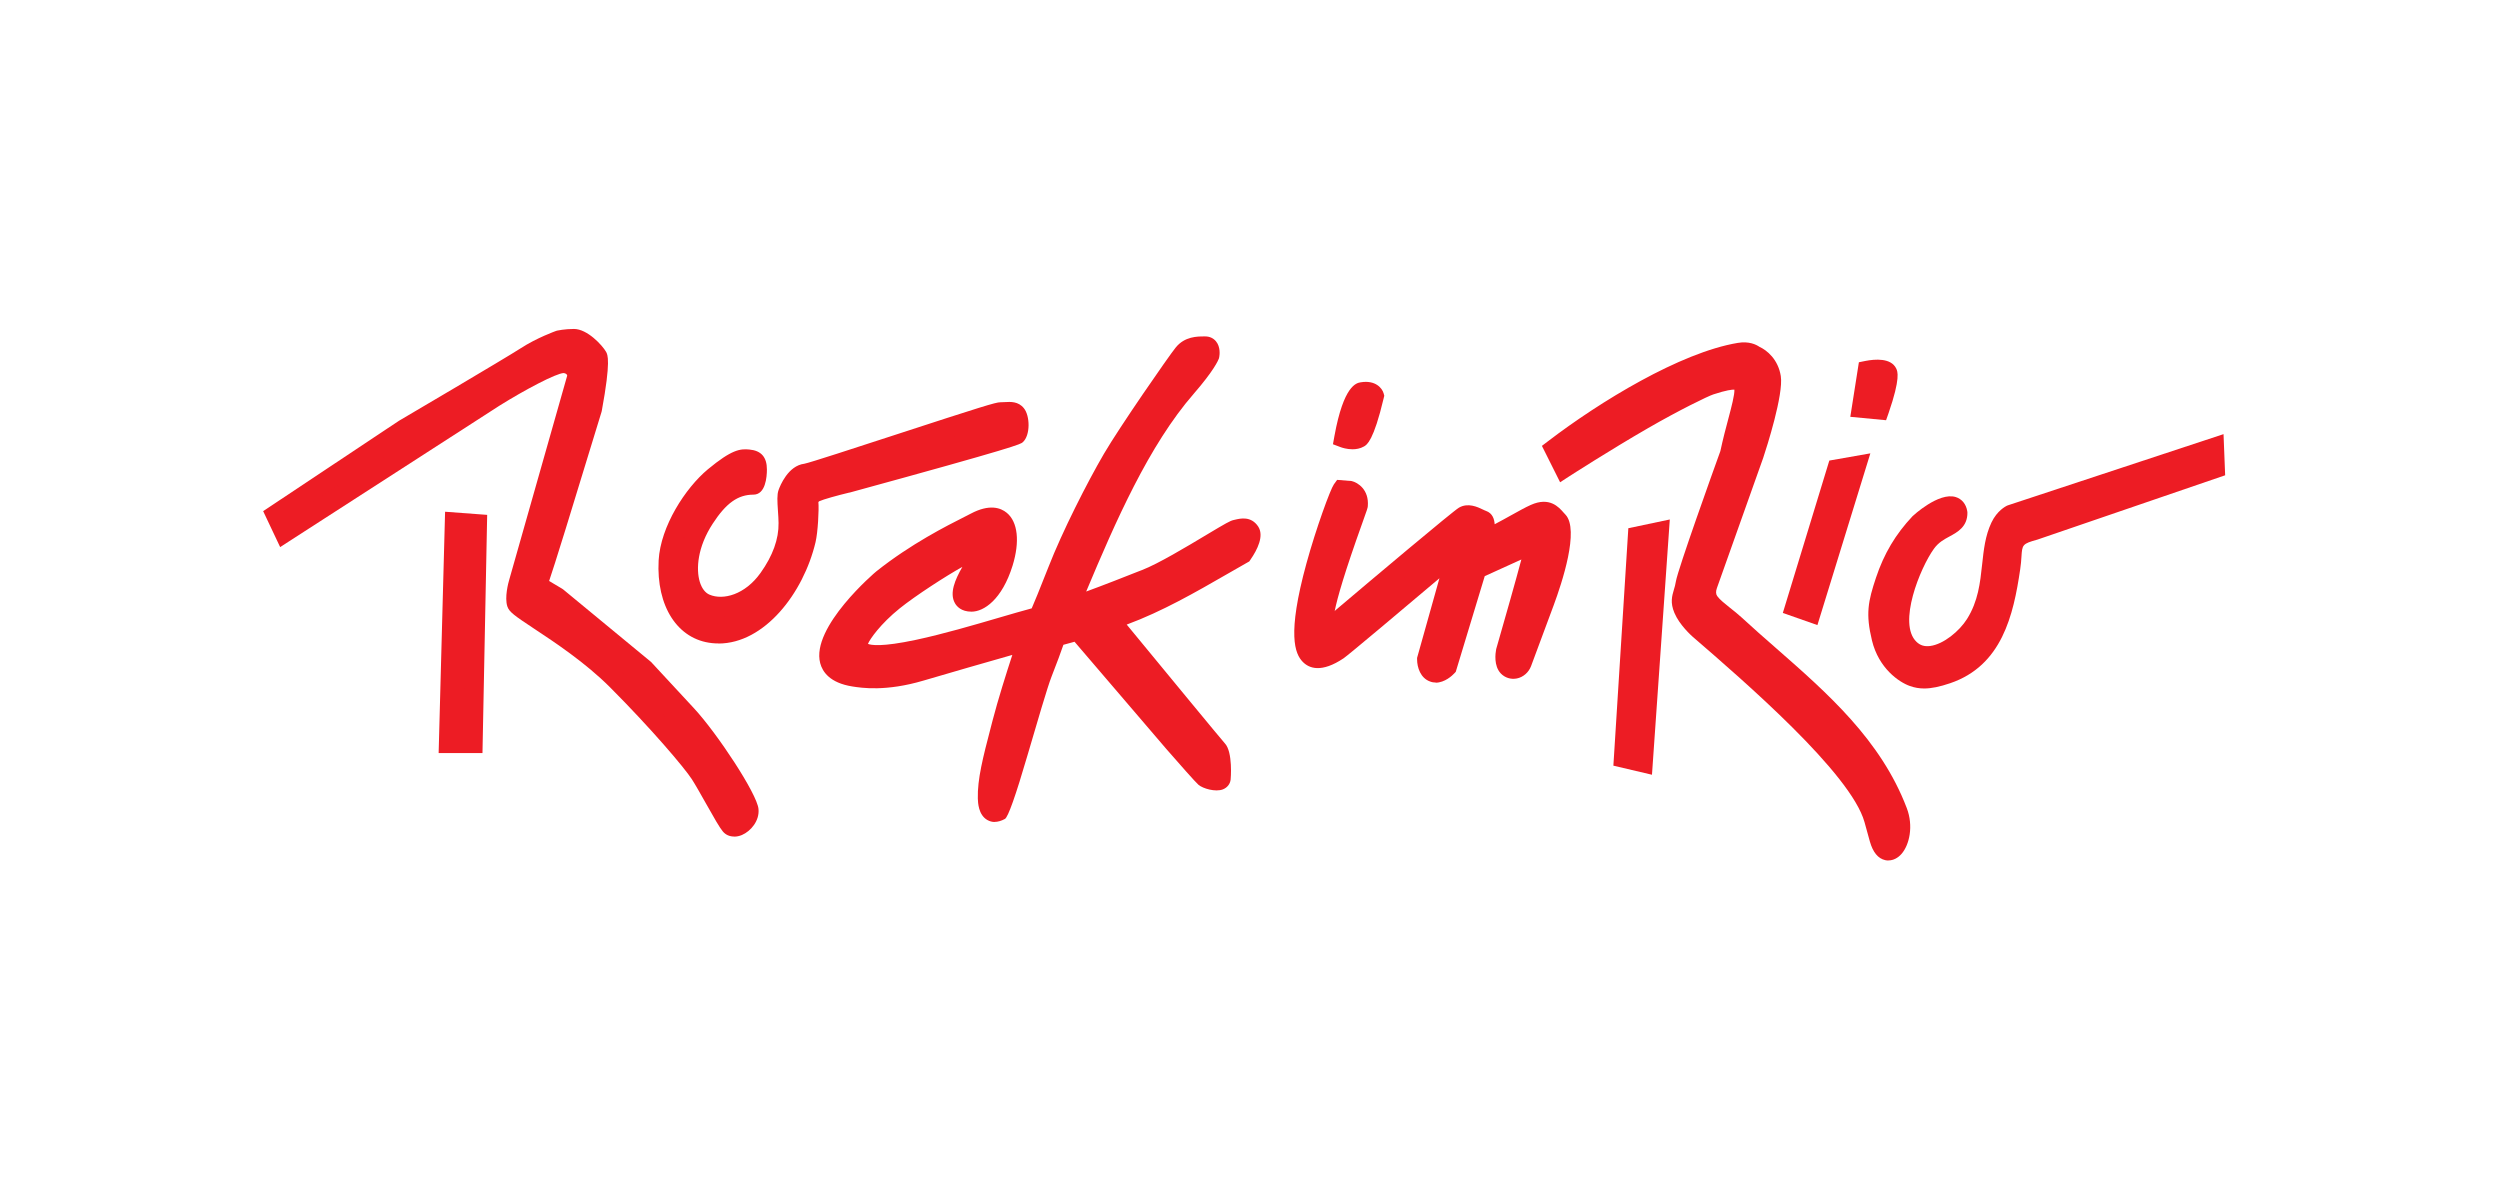 <svg width="114" height="54" viewBox="0 0 114 54" fill="none" xmlns="http://www.w3.org/2000/svg">
<path fillRule="evenodd" clipRule="evenodd" d="M12.957 24.3L22.528 18.127C22.528 18.127 25.179 16.469 25.768 16.57C26.357 16.674 26.306 17.194 26.306 17.194L23.656 26.528C23.656 26.528 23.458 27.203 23.559 27.513C23.656 27.823 26.26 29.152 28.124 31.02C29.988 32.883 31.557 34.724 31.925 35.294C32.293 35.863 33.076 37.367 33.297 37.627C33.518 37.886 34.181 37.421 34.13 36.929C34.08 36.437 32.437 33.821 31.309 32.605C30.181 31.388 29.348 30.489 29.348 30.489L25.38 27.222C25.38 27.222 24.633 26.784 24.609 26.757C24.586 26.73 24.485 26.59 24.586 26.408C24.683 26.226 26.992 18.651 26.992 18.651C26.992 18.651 27.384 16.523 27.236 16.264C27.089 16.004 26.527 15.45 26.163 15.45C25.799 15.45 25.504 15.516 25.504 15.516C25.504 15.516 24.671 15.814 23.974 16.264C23.276 16.713 18.401 19.584 18.401 19.584L12.562 23.475L12.953 24.304L12.957 24.3Z" fill="#ED1C24"/>
<path d="M33.471 38.146C33.27 38.146 33.088 38.068 32.96 37.913C32.817 37.743 32.572 37.316 32.185 36.627C31.949 36.208 31.704 35.774 31.549 35.534C31.209 35.007 29.682 33.209 27.81 31.333C26.694 30.217 25.288 29.283 24.354 28.667C23.455 28.07 23.218 27.908 23.133 27.648C23.005 27.241 23.172 26.594 23.23 26.404L25.865 17.127C25.853 17.058 25.795 17.027 25.706 17.011C25.361 17.019 23.916 17.786 22.769 18.503L12.775 24.947L12 23.308L18.184 19.193C18.235 19.166 23.059 16.325 23.741 15.883C24.474 15.407 25.326 15.101 25.361 15.089L25.415 15.074C25.415 15.074 25.76 15 26.171 15C26.783 15 27.465 15.744 27.636 16.042C27.709 16.174 27.864 16.442 27.442 18.732L27.43 18.782C26.051 23.308 25.249 25.897 25.04 26.493C25.187 26.582 25.412 26.718 25.621 26.838L25.679 26.877L29.689 30.186C29.689 30.186 30.523 31.085 31.65 32.302C32.704 33.441 34.518 36.189 34.587 36.886C34.642 37.425 34.239 37.901 33.832 38.076C33.712 38.126 33.596 38.15 33.483 38.15L33.471 38.146ZM23.978 27.323C24.121 27.443 24.501 27.698 24.846 27.923C25.807 28.559 27.26 29.524 28.442 30.702C30.224 32.484 31.875 34.391 32.301 35.049C32.472 35.313 32.724 35.759 32.964 36.189C33.158 36.53 33.402 36.971 33.545 37.2C33.619 37.138 33.692 37.037 33.685 36.968C33.607 36.565 32.088 34.092 30.984 32.903C29.961 31.798 29.178 30.953 29.042 30.81L25.125 27.586C24.354 27.133 24.338 27.113 24.288 27.059C24.187 26.951 24.11 26.788 24.098 26.602L24.082 26.648C24.013 26.885 23.966 27.179 23.974 27.319L23.978 27.323ZM25.737 16.124C25.776 16.124 25.811 16.124 25.846 16.131C26.574 16.259 26.787 16.864 26.752 17.236L26.737 17.317L24.385 25.598C24.823 24.219 25.842 20.894 26.558 18.542C26.71 17.716 26.845 16.713 26.826 16.442C26.686 16.236 26.311 15.911 26.159 15.895C25.911 15.895 25.698 15.93 25.625 15.945C25.477 16 24.791 16.267 24.218 16.639C24.191 16.659 24.156 16.682 24.113 16.705C24.757 16.376 25.369 16.128 25.737 16.128V16.124ZM13.132 23.626L13.143 23.645L21.288 18.395C20.021 19.146 18.801 19.863 18.642 19.956L13.132 23.626Z" fill="#ED1C24"/>
<path fillRule="evenodd" clipRule="evenodd" d="M21.761 23.897L21.564 33.894H20.459L20.73 23.819L21.761 23.897Z" fill="#ED1C24"/>
<path d="M22.001 34.34H20.002L20.296 23.335L22.215 23.478L22.001 34.336V34.34ZM20.92 33.449H21.126L21.304 24.311L21.165 24.3L20.92 33.449Z" fill="#ED1C24"/>
<path fillRule="evenodd" clipRule="evenodd" d="M32.123 23.637C31.023 25.323 31.232 27.129 32.181 27.528C33.053 27.896 34.262 27.482 35.045 26.385C35.467 25.788 35.963 24.885 35.948 23.847C35.94 23.328 35.851 22.707 35.925 22.498C35.998 22.293 36.293 21.642 36.734 21.591C37.176 21.541 45.267 18.794 45.608 18.794C45.949 18.794 46.197 18.716 46.344 18.898C46.492 19.081 46.492 19.701 46.344 19.832C46.197 19.96 38.621 22.033 38.621 22.033C38.621 22.033 37.176 22.37 37.052 22.525C36.928 22.68 36.855 22.669 36.878 22.94C36.901 23.211 36.855 24.207 36.758 24.622C36.211 26.924 34.46 29.086 32.514 28.884C31.03 28.729 30.391 27.218 30.48 25.583C30.55 24.261 31.534 22.603 32.565 21.75C33.596 20.894 33.863 20.921 34.134 20.948C34.406 20.975 34.526 21.053 34.526 21.413C34.526 21.774 34.433 22.111 34.355 22.111C33.317 22.111 32.673 22.8 32.123 23.637Z" fill="#ED1C24"/>
<path d="M32.766 29.341C32.666 29.341 32.569 29.337 32.468 29.326C30.898 29.163 29.922 27.648 30.034 25.555C30.12 23.998 31.255 22.254 32.278 21.401C33.367 20.499 33.751 20.456 34.177 20.499C34.712 20.549 34.971 20.847 34.971 21.409C34.971 21.754 34.909 22.556 34.355 22.556C33.65 22.556 33.111 22.94 32.499 23.881C31.798 24.955 31.736 25.955 31.91 26.532C31.999 26.826 32.158 27.036 32.355 27.117C32.975 27.381 33.971 27.121 34.681 26.125C35.239 25.342 35.514 24.579 35.502 23.851C35.502 23.68 35.487 23.49 35.475 23.308C35.444 22.835 35.428 22.56 35.502 22.347C35.568 22.161 35.932 21.235 36.68 21.146C36.92 21.103 39.048 20.406 40.761 19.848C44.787 18.534 45.411 18.344 45.608 18.344C45.686 18.344 45.755 18.34 45.818 18.336C46.077 18.321 46.434 18.297 46.689 18.615C46.972 18.96 46.992 19.851 46.639 20.165C46.538 20.254 46.414 20.363 38.738 22.463H38.722C38.191 22.591 37.544 22.769 37.354 22.858C37.343 22.87 37.331 22.886 37.319 22.893C37.319 22.893 37.319 22.897 37.319 22.901C37.35 23.23 37.296 24.277 37.188 24.726C36.634 27.059 34.855 29.345 32.762 29.345L32.766 29.341ZM34.018 21.382C33.863 21.382 33.607 21.46 32.852 22.087C31.852 22.917 30.988 24.494 30.93 25.602C30.864 26.823 31.251 28.299 32.565 28.439C33.642 28.551 34.665 27.768 35.394 26.668C34.526 27.869 33.107 28.404 32.011 27.942C31.565 27.753 31.228 27.346 31.057 26.796C30.759 25.815 31.023 24.513 31.751 23.397C32.235 22.653 32.929 21.808 34.061 21.684C34.072 21.611 34.084 21.518 34.084 21.413C34.084 21.405 34.084 21.398 34.084 21.39C34.065 21.39 34.045 21.39 34.022 21.39L34.018 21.382ZM45.635 19.239C45.29 19.309 42.934 20.076 41.036 20.696C37.986 21.692 37.002 22.006 36.785 22.033C36.669 22.045 36.448 22.355 36.343 22.645C36.328 22.719 36.351 23.037 36.362 23.246C36.374 23.44 36.389 23.641 36.393 23.835C36.393 23.897 36.393 23.963 36.393 24.025C36.432 23.618 36.448 23.134 36.436 22.979C36.405 22.634 36.494 22.471 36.653 22.3C36.669 22.285 36.684 22.27 36.703 22.246C36.792 22.134 36.924 21.967 38.513 21.599C41.082 20.898 45.159 19.762 46.003 19.483C46.011 19.402 46.007 19.301 45.996 19.224C45.957 19.224 45.91 19.224 45.872 19.231C45.798 19.235 45.721 19.239 45.635 19.243V19.239Z" fill="#ED1C24"/>
<path fillRule="evenodd" clipRule="evenodd" d="M44.302 27.447C44.721 27.447 45.356 26.927 45.748 25.66C46.154 24.343 45.907 23.064 44.473 23.82C43.934 24.106 42.02 24.986 40.23 26.408C39.679 26.846 35.979 30.395 38.931 30.864C39.424 30.942 40.427 31.07 41.997 30.605C43.566 30.14 46.852 29.206 46.852 29.206C46.852 29.206 46.085 31.477 45.693 32.98C45.302 34.484 45.011 35.53 45.038 36.41C45.062 37.289 45.531 37.006 45.627 36.952C45.724 36.902 47.174 31.643 47.538 30.709C47.906 29.776 48.154 29.039 48.154 29.039L49.041 28.791C49.134 28.764 49.224 28.83 49.278 28.896C49.51 29.167 53.532 33.871 53.532 33.871C53.532 33.871 54.815 35.344 54.939 35.449C55.063 35.553 55.648 35.708 55.675 35.499C55.699 35.294 55.699 34.387 55.528 34.205C55.358 34.023 50.626 28.272 50.626 28.272C52.773 27.582 54.691 26.381 56.656 25.269C56.656 25.269 57.171 24.517 57.001 24.257C56.83 23.998 56.582 24.102 56.338 24.153C56.094 24.203 53.494 25.916 52.242 26.408C50.99 26.9 48.693 27.811 48.762 27.652C50.177 24.281 51.816 20.282 54.106 17.654C55.005 16.624 55.16 16.205 55.16 16.205C55.16 16.205 55.234 15.79 54.962 15.79C54.691 15.79 54.253 15.763 53.959 16.128C53.664 16.492 51.432 19.7 50.723 20.921C50.014 22.138 48.859 24.393 48.224 26.024C47.588 27.656 47.367 28.121 47.367 28.121C45.255 28.648 38.881 30.884 39.129 29.311C39.179 29 39.815 28.144 40.749 27.392C41.679 26.641 43.961 25.191 44.229 25.215C44.5 25.242 44.682 25.343 44.5 25.68C44.353 25.947 43.326 27.443 44.302 27.443V27.447Z" fill="#ED1C24"/>
<path d="M45.36 37.483C45.24 37.483 45.128 37.452 45.019 37.39C44.612 37.153 44.597 36.599 44.589 36.417C44.566 35.53 44.825 34.53 45.186 33.147L45.259 32.864C45.507 31.907 45.899 30.667 46.162 29.864C45.085 30.171 43.194 30.713 42.124 31.031C40.392 31.546 39.28 31.368 38.862 31.302C37.843 31.139 37.505 30.636 37.401 30.24C36.967 28.593 39.923 26.082 39.955 26.059C41.535 24.8 43.186 23.971 43.977 23.571C44.097 23.513 44.194 23.463 44.264 23.424C45.116 22.971 45.631 23.153 45.91 23.385C46.414 23.8 46.511 24.699 46.174 25.792C45.693 27.342 44.864 27.892 44.302 27.892C43.83 27.892 43.624 27.648 43.543 27.501C43.287 27.047 43.55 26.431 43.884 25.85C43.159 26.249 41.745 27.164 41.028 27.741C40.152 28.446 39.66 29.151 39.579 29.361C39.706 29.415 40.183 29.516 41.776 29.175C42.981 28.919 44.415 28.5 45.566 28.163C46.139 27.997 46.647 27.846 47.046 27.741C47.158 27.481 47.395 26.916 47.809 25.858C48.445 24.226 49.588 21.979 50.34 20.692C51.041 19.491 53.292 16.24 53.614 15.845C54.025 15.337 54.606 15.341 54.916 15.341H54.962C55.156 15.341 55.327 15.418 55.447 15.562C55.66 15.818 55.617 16.174 55.598 16.279L55.579 16.356C55.548 16.438 55.346 16.906 54.443 17.945C52.386 20.305 50.863 23.796 49.53 26.974C50.278 26.702 51.351 26.28 51.917 26.055L52.079 25.993C52.823 25.703 54.091 24.943 55.021 24.385C55.908 23.854 56.094 23.75 56.245 23.715C56.272 23.707 56.303 23.703 56.33 23.695C56.563 23.641 57.051 23.525 57.373 24.009C57.652 24.432 57.338 25.063 57.024 25.517L56.966 25.602L56.877 25.652C56.578 25.819 56.284 25.989 55.989 26.16C54.521 27.005 53.01 27.877 51.378 28.481C53.234 30.736 55.706 33.736 55.854 33.898C56.226 34.29 56.121 35.538 56.117 35.549C56.094 35.751 55.962 35.917 55.765 35.995C55.428 36.127 54.854 35.96 54.649 35.785C54.525 35.681 53.788 34.844 53.192 34.162C53.192 34.162 49.576 29.938 48.999 29.264L48.491 29.403C48.39 29.694 48.197 30.233 47.945 30.868C47.763 31.333 47.282 32.98 46.856 34.433C46.311 36.298 45.967 37.268 45.825 37.343C45.655 37.436 45.496 37.479 45.352 37.479L45.36 37.483ZM47.546 28.547L47.274 29.353C47.267 29.376 46.507 31.628 46.127 33.096L46.054 33.379C45.782 34.422 45.569 35.235 45.504 35.906C45.651 35.413 45.837 34.782 46.007 34.189C46.457 32.647 46.926 31.05 47.123 30.547C47.484 29.636 47.728 28.907 47.732 28.9L47.805 28.675L48.921 28.365C49.169 28.295 49.429 28.388 49.615 28.609C49.847 28.88 53.87 33.584 53.87 33.584C54.432 34.228 55.067 34.949 55.214 35.1C55.222 35.1 55.23 35.107 55.238 35.107C55.234 34.867 55.21 34.592 55.172 34.48C54.761 34.007 51.045 29.489 50.278 28.559L49.859 28.051L50.483 27.849C52.261 27.276 53.928 26.319 55.536 25.393C55.803 25.241 56.067 25.087 56.334 24.935C56.412 24.811 56.481 24.676 56.528 24.567C56.501 24.575 56.478 24.579 56.45 24.587C56.323 24.645 55.873 24.916 55.47 25.156C54.517 25.726 53.211 26.509 52.397 26.826L52.234 26.888C51.63 27.125 50.804 27.45 50.134 27.702C48.886 28.167 48.669 28.221 48.433 27.977L48.228 27.764L48.46 27.191C49.878 23.804 51.483 19.968 53.761 17.356C54.238 16.809 54.49 16.449 54.621 16.244C54.486 16.263 54.381 16.306 54.3 16.403C54.04 16.724 51.804 19.941 51.103 21.138C50.359 22.413 49.231 24.645 48.631 26.179C47.995 27.807 47.77 28.287 47.759 28.307L47.67 28.497L47.464 28.547C47.053 28.648 46.476 28.818 45.806 29.016C41.745 30.206 39.679 30.655 38.939 30.008C38.722 29.818 38.629 29.543 38.676 29.237C38.753 28.741 39.52 27.795 40.454 27.043C40.807 26.761 43.647 24.707 44.26 24.773C44.589 24.804 44.818 24.931 44.934 25.152C45.011 25.303 45.069 25.552 44.88 25.9C44.86 25.935 44.829 25.985 44.791 26.051C44.469 26.586 44.36 26.857 44.329 26.997C44.531 26.95 44.992 26.559 45.31 25.528C45.558 24.722 45.472 24.191 45.329 24.075C45.259 24.017 45.042 24.017 44.67 24.215C44.593 24.253 44.492 24.308 44.368 24.37C43.601 24.757 42.008 25.559 40.501 26.761C39.757 27.353 38.048 29.229 38.257 30.016C38.312 30.217 38.559 30.357 38.993 30.426C39.358 30.485 40.323 30.636 41.861 30.182C43.415 29.721 46.689 28.791 46.72 28.783L47.538 28.551L47.546 28.547ZM56.439 24.59C56.439 24.59 56.435 24.59 56.431 24.59C56.431 24.59 56.435 24.59 56.439 24.59Z" fill="#ED1C24"/>
<path fillRule="evenodd" clipRule="evenodd" d="M61.194 22.343C60.969 22.665 57.536 31.973 61.023 29.648C61.302 29.462 66.22 25.296 66.22 25.296C66.22 25.296 66.464 25.246 66.344 25.583C66.22 25.92 65.069 30.062 65.069 30.062C65.069 30.062 65.069 30.554 65.363 30.659C65.658 30.764 65.999 30.399 65.999 30.399L67.347 25.943L69.847 24.804C69.847 24.804 69.944 24.881 69.92 25.168C69.897 25.455 68.669 29.702 68.669 29.702C68.669 29.702 68.572 30.194 68.766 30.399C68.959 30.605 69.3 30.492 69.401 30.217L70.436 27.435C71.094 25.66 71.377 24.102 71.063 23.773C70.819 23.514 70.626 23.145 69.99 23.428C69.355 23.711 67.956 24.618 67.785 24.49C67.615 24.362 67.835 23.793 67.615 23.711C67.394 23.634 67.026 23.374 66.758 23.529C66.487 23.684 61.217 28.14 61.217 28.14C61.217 28.14 60.725 28.76 60.481 28.66C59.872 28.404 61.914 23.207 61.926 23.037C61.976 22.467 61.535 22.363 61.535 22.363L61.19 22.335L61.194 22.343Z" fill="#ED1C24"/>
<path d="M65.475 31.124C65.39 31.124 65.301 31.112 65.212 31.077C64.774 30.922 64.619 30.434 64.619 30.062V30L64.635 29.942C64.72 29.636 65.286 27.609 65.638 26.369C64.142 27.632 61.492 29.868 61.267 30.019C60.256 30.694 59.698 30.48 59.407 30.182C59.051 29.818 58.679 28.954 59.574 25.691C60.012 24.095 60.663 22.316 60.825 22.087L60.973 21.882L61.635 21.936C61.918 22.002 62.434 22.328 62.372 23.083C62.364 23.172 62.348 23.215 62.124 23.843C61.322 26.078 60.98 27.26 60.86 27.877C60.86 27.877 60.86 27.877 60.86 27.873L60.887 27.838L60.922 27.807C62.515 26.458 66.254 23.308 66.529 23.149C66.94 22.913 67.37 23.114 67.626 23.238C67.677 23.261 67.719 23.285 67.758 23.296C68.068 23.405 68.141 23.68 68.157 23.905C68.389 23.785 68.676 23.626 68.878 23.513C69.227 23.32 69.556 23.134 69.804 23.025C70.66 22.641 71.079 23.122 71.303 23.378C71.331 23.409 71.358 23.44 71.385 23.467C72.032 24.153 71.226 26.578 70.85 27.594L69.816 30.376C69.707 30.663 69.459 30.88 69.168 30.938C68.897 30.992 68.626 30.907 68.436 30.709C68.107 30.36 68.192 29.783 68.223 29.616L68.231 29.581C68.599 28.303 69.153 26.354 69.374 25.513L67.704 26.272L66.382 30.636L66.309 30.713C66.235 30.794 65.886 31.131 65.46 31.131L65.475 31.124ZM65.518 30.108C65.518 30.14 65.526 30.171 65.534 30.198C65.557 30.182 65.584 30.167 65.607 30.147L66.979 25.617L69.912 24.28L70.126 24.451C70.211 24.521 70.408 24.73 70.366 25.203C70.343 25.478 69.583 28.136 69.18 29.539L70.021 27.28C70.738 25.35 70.804 24.277 70.726 24.06C70.699 24.029 70.668 23.998 70.641 23.963C70.451 23.746 70.432 23.723 70.176 23.839C69.967 23.932 69.637 24.114 69.323 24.292C68.289 24.869 67.862 25.11 67.522 24.85C67.254 24.649 67.266 24.319 67.277 24.098C67.277 24.087 67.277 24.071 67.277 24.056C67.27 24.056 67.262 24.048 67.254 24.044C67.177 24.005 67.033 23.939 66.967 23.932C66.615 24.188 63.488 26.811 61.542 28.458C61.225 28.853 60.76 29.264 60.31 29.074C60.097 28.985 59.957 28.826 59.926 28.5C59.861 29.372 60.039 29.55 60.05 29.562C60.078 29.585 60.275 29.609 60.775 29.275C61.008 29.113 63.987 26.602 65.933 24.955L66.018 24.881L66.126 24.858C66.293 24.823 66.526 24.85 66.684 25.036C66.789 25.16 66.89 25.377 66.762 25.734C66.677 25.966 65.979 28.45 65.518 30.112V30.108ZM61.465 22.835C61.248 23.374 60.783 24.652 60.407 26.055C60.349 26.265 60.298 26.462 60.256 26.648C60.477 25.881 60.814 24.873 61.29 23.54C61.376 23.304 61.461 23.06 61.492 22.971C61.492 22.901 61.48 22.858 61.469 22.835H61.465Z" fill="#ED1C24"/>
<path fillRule="evenodd" clipRule="evenodd" d="M81.847 27.671L82.584 27.931L84.645 21.239L83.762 21.394L81.847 27.671Z" fill="#ED1C24"/>
<path d="M82.874 28.504L81.297 27.95L83.417 21.002L85.288 20.673L82.874 28.504Z" fill="#ED1C24"/>
<path fillRule="evenodd" clipRule="evenodd" d="M70.873 20.46L71.315 21.344C71.315 21.344 73.136 20.166 74.907 19.147C76.298 18.345 77.678 17.663 77.992 17.558C80.297 16.806 79.499 17.833 78.879 20.693C78.879 20.693 76.961 26.013 76.864 26.583C76.767 27.152 76.57 27.308 76.767 27.776C76.965 28.241 77.484 28.706 77.484 28.706C80.007 30.884 84.804 35.038 85.455 37.375L85.699 38.258C86.064 39.564 87.001 38.243 86.532 37.014C85.126 33.325 81.867 31.031 79.116 28.493C78.689 28.102 78.186 27.796 77.941 27.451C77.794 27.242 77.717 27.11 77.868 26.68L79.976 20.747C79.976 20.747 80.883 18 80.759 17.225C80.635 16.446 79.999 16.213 79.999 16.213C79.999 16.213 79.778 16.008 79.313 16.085C76.76 16.512 73.098 18.775 70.87 20.472L70.873 20.46Z" fill="#ED1C24"/>
<path d="M86.118 39.239C86.067 39.239 86.017 39.235 85.967 39.223C85.637 39.149 85.405 38.863 85.265 38.37L85.021 37.487C84.401 35.267 79.53 31.058 77.19 29.039C77.124 28.981 76.581 28.493 76.353 27.947C76.155 27.478 76.244 27.179 76.329 26.889C76.364 26.776 76.399 26.656 76.422 26.505C76.523 25.932 78.104 21.522 78.449 20.569C78.573 19.995 78.701 19.507 78.817 19.077C78.953 18.565 79.104 17.988 79.088 17.767C78.988 17.763 78.732 17.786 78.131 17.984C77.879 18.065 76.546 18.716 75.132 19.534C73.392 20.538 71.579 21.708 71.559 21.72L71.141 21.991L70.311 20.332L70.606 20.108C72.95 18.317 76.62 16.074 79.243 15.636C79.755 15.55 80.081 15.713 80.228 15.814C80.565 15.965 81.084 16.384 81.204 17.147C81.336 17.988 80.561 20.402 80.402 20.879L78.29 26.819C78.236 26.971 78.241 27.093 78.306 27.183C78.422 27.346 78.651 27.524 78.891 27.718C79.065 27.854 79.243 27.997 79.418 28.156C79.925 28.625 80.464 29.098 80.983 29.551C83.332 31.609 85.765 33.74 86.947 36.844C87.265 37.673 87.067 38.526 86.711 38.936C86.54 39.13 86.331 39.235 86.114 39.235L86.118 39.239ZM79.069 16.872C79.337 16.872 79.553 16.938 79.72 17.101C80.15 17.507 79.972 18.182 79.677 19.302C79.565 19.732 79.437 20.22 79.313 20.786L79.298 20.844C78.561 22.886 77.368 26.273 77.302 26.66C77.267 26.862 77.221 27.021 77.186 27.145C77.116 27.381 77.104 27.427 77.178 27.606C77.306 27.908 77.659 28.261 77.783 28.373C80.371 30.609 85.195 34.771 85.885 37.255L86.129 38.138C86.129 38.138 86.137 38.161 86.141 38.173C86.222 37.948 86.269 37.565 86.118 37.169C85.013 34.271 82.669 32.217 80.398 30.229C79.875 29.768 79.333 29.295 78.813 28.819C78.666 28.683 78.499 28.551 78.341 28.423C78.046 28.191 77.767 27.97 77.577 27.703C77.341 27.369 77.252 27.083 77.449 26.521L79.557 20.588C79.918 19.499 80.394 17.748 80.321 17.283C80.243 16.794 79.883 16.636 79.84 16.62L79.736 16.577L79.705 16.539C79.674 16.523 79.573 16.48 79.387 16.512C77.174 16.88 73.861 18.79 71.439 20.592L71.493 20.697C72.137 20.286 73.431 19.48 74.683 18.755C76.035 17.972 77.473 17.252 77.852 17.128C78.333 16.969 78.74 16.868 79.065 16.868L79.069 16.872Z" fill="#ED1C24"/>
<path fillRule="evenodd" clipRule="evenodd" d="M74.039 34.569L74.923 34.775L75.659 24.246L74.679 24.455L74.039 34.569Z" fill="#ED1C24"/>
<path d="M75.334 35.329L73.57 34.914L74.252 24.087L76.143 23.688L75.33 35.329H75.334ZM74.508 34.22H74.512L75.171 24.808L75.101 24.823L74.508 34.22Z" fill="#ED1C24"/>
<path fillRule="evenodd" clipRule="evenodd" d="M89.26 23.382C89.272 24.076 88.412 23.94 87.815 24.765C87.191 25.629 85.916 28.481 87.079 29.59C88.001 30.465 89.501 29.369 90.066 28.47C91.055 26.9 90.617 25.273 91.209 24.021C91.407 23.607 91.694 23.475 91.694 23.475L100.971 20.414L101.009 21.367L92.79 24.184C91.539 24.525 91.829 24.901 91.678 25.912C91.376 27.974 90.884 30.027 88.784 30.744C88.024 31.004 87.606 31.004 87.237 30.872C86.869 30.744 86.059 30.225 85.792 29.109C85.521 27.997 85.622 27.528 85.963 26.494C86.308 25.459 86.796 24.63 87.532 23.851C87.668 23.707 89.113 22.545 89.257 23.386L89.26 23.382Z" fill="#ED1C24"/>
<path d="M87.745 31.395C87.513 31.395 87.303 31.357 87.094 31.283C86.594 31.109 85.668 30.473 85.362 29.206C85.068 27.989 85.184 27.427 85.544 26.346C85.909 25.25 86.439 24.358 87.214 23.537C87.226 23.525 88.4 22.428 89.179 22.665C89.458 22.75 89.652 22.983 89.706 23.304L89.714 23.374C89.722 24.021 89.253 24.269 88.912 24.455C88.66 24.591 88.396 24.73 88.183 25.029C87.563 25.889 86.521 28.435 87.393 29.268C87.563 29.431 87.757 29.489 88.009 29.458C88.629 29.38 89.353 28.772 89.694 28.229C90.206 27.419 90.295 26.571 90.384 25.749C90.458 25.071 90.524 24.432 90.81 23.827C91.07 23.281 91.465 23.087 91.508 23.064L91.554 23.045L101.393 19.797L101.467 21.673L92.907 24.606C92.217 24.796 92.213 24.839 92.178 25.389C92.167 25.556 92.155 25.745 92.12 25.966C91.814 28.055 91.287 30.353 88.927 31.155C88.458 31.314 88.079 31.395 87.741 31.395H87.745ZM86.966 25.327C86.734 25.722 86.548 26.148 86.389 26.625C86.075 27.578 85.978 27.962 86.226 28.997C86.443 29.892 87.079 30.334 87.389 30.442C87.644 30.531 87.954 30.543 88.64 30.31C89.597 29.985 90.179 29.33 90.558 28.512C90.524 28.578 90.485 28.64 90.442 28.706C89.985 29.435 89.036 30.229 88.109 30.345C87.594 30.407 87.129 30.26 86.765 29.915C85.626 28.83 86.304 26.648 86.963 25.331L86.966 25.327ZM91.872 23.882C91.837 23.905 91.713 24.002 91.612 24.211C91.585 24.269 91.562 24.327 91.539 24.389C91.725 24.13 92.054 23.92 92.659 23.754L100.548 21.049V21.022L91.872 23.882Z" fill="#ED1C24"/>
<path fillRule="evenodd" clipRule="evenodd" d="M61.287 19.972C61.287 19.972 61.705 20.127 61.972 19.972C62.244 19.817 62.658 18.053 62.658 18.053C62.658 18.053 62.585 17.794 62.12 17.871C61.655 17.949 61.287 19.968 61.287 19.968V19.972Z" fill="#ED1C24"/>
<path d="M61.674 20.487C61.414 20.487 61.194 20.413 61.132 20.39L60.783 20.258L60.849 19.89C61.271 17.561 61.856 17.464 62.05 17.433C62.732 17.321 63.03 17.712 63.092 17.933L63.123 18.046L63.096 18.158C62.635 20.107 62.329 20.285 62.197 20.359C62.027 20.456 61.841 20.487 61.674 20.487Z" fill="#ED1C24"/>
<path fillRule="evenodd" clipRule="evenodd" d="M85.157 16.895L84.885 18.604L85.695 18.681C85.695 18.681 86.188 17.255 86.064 16.996C85.939 16.736 85.157 16.891 85.157 16.891V16.895Z" fill="#ED1C24"/>
<path d="M86.005 19.162L84.374 19.007L84.765 16.519L85.072 16.457C85.494 16.376 86.234 16.31 86.47 16.81C86.528 16.938 86.672 17.232 86.122 18.829L86.005 19.162ZM85.548 17.298L85.428 18.073C85.521 17.767 85.591 17.48 85.622 17.298C85.599 17.298 85.575 17.298 85.548 17.298Z" fill="#ED1C24"/>
</svg>
